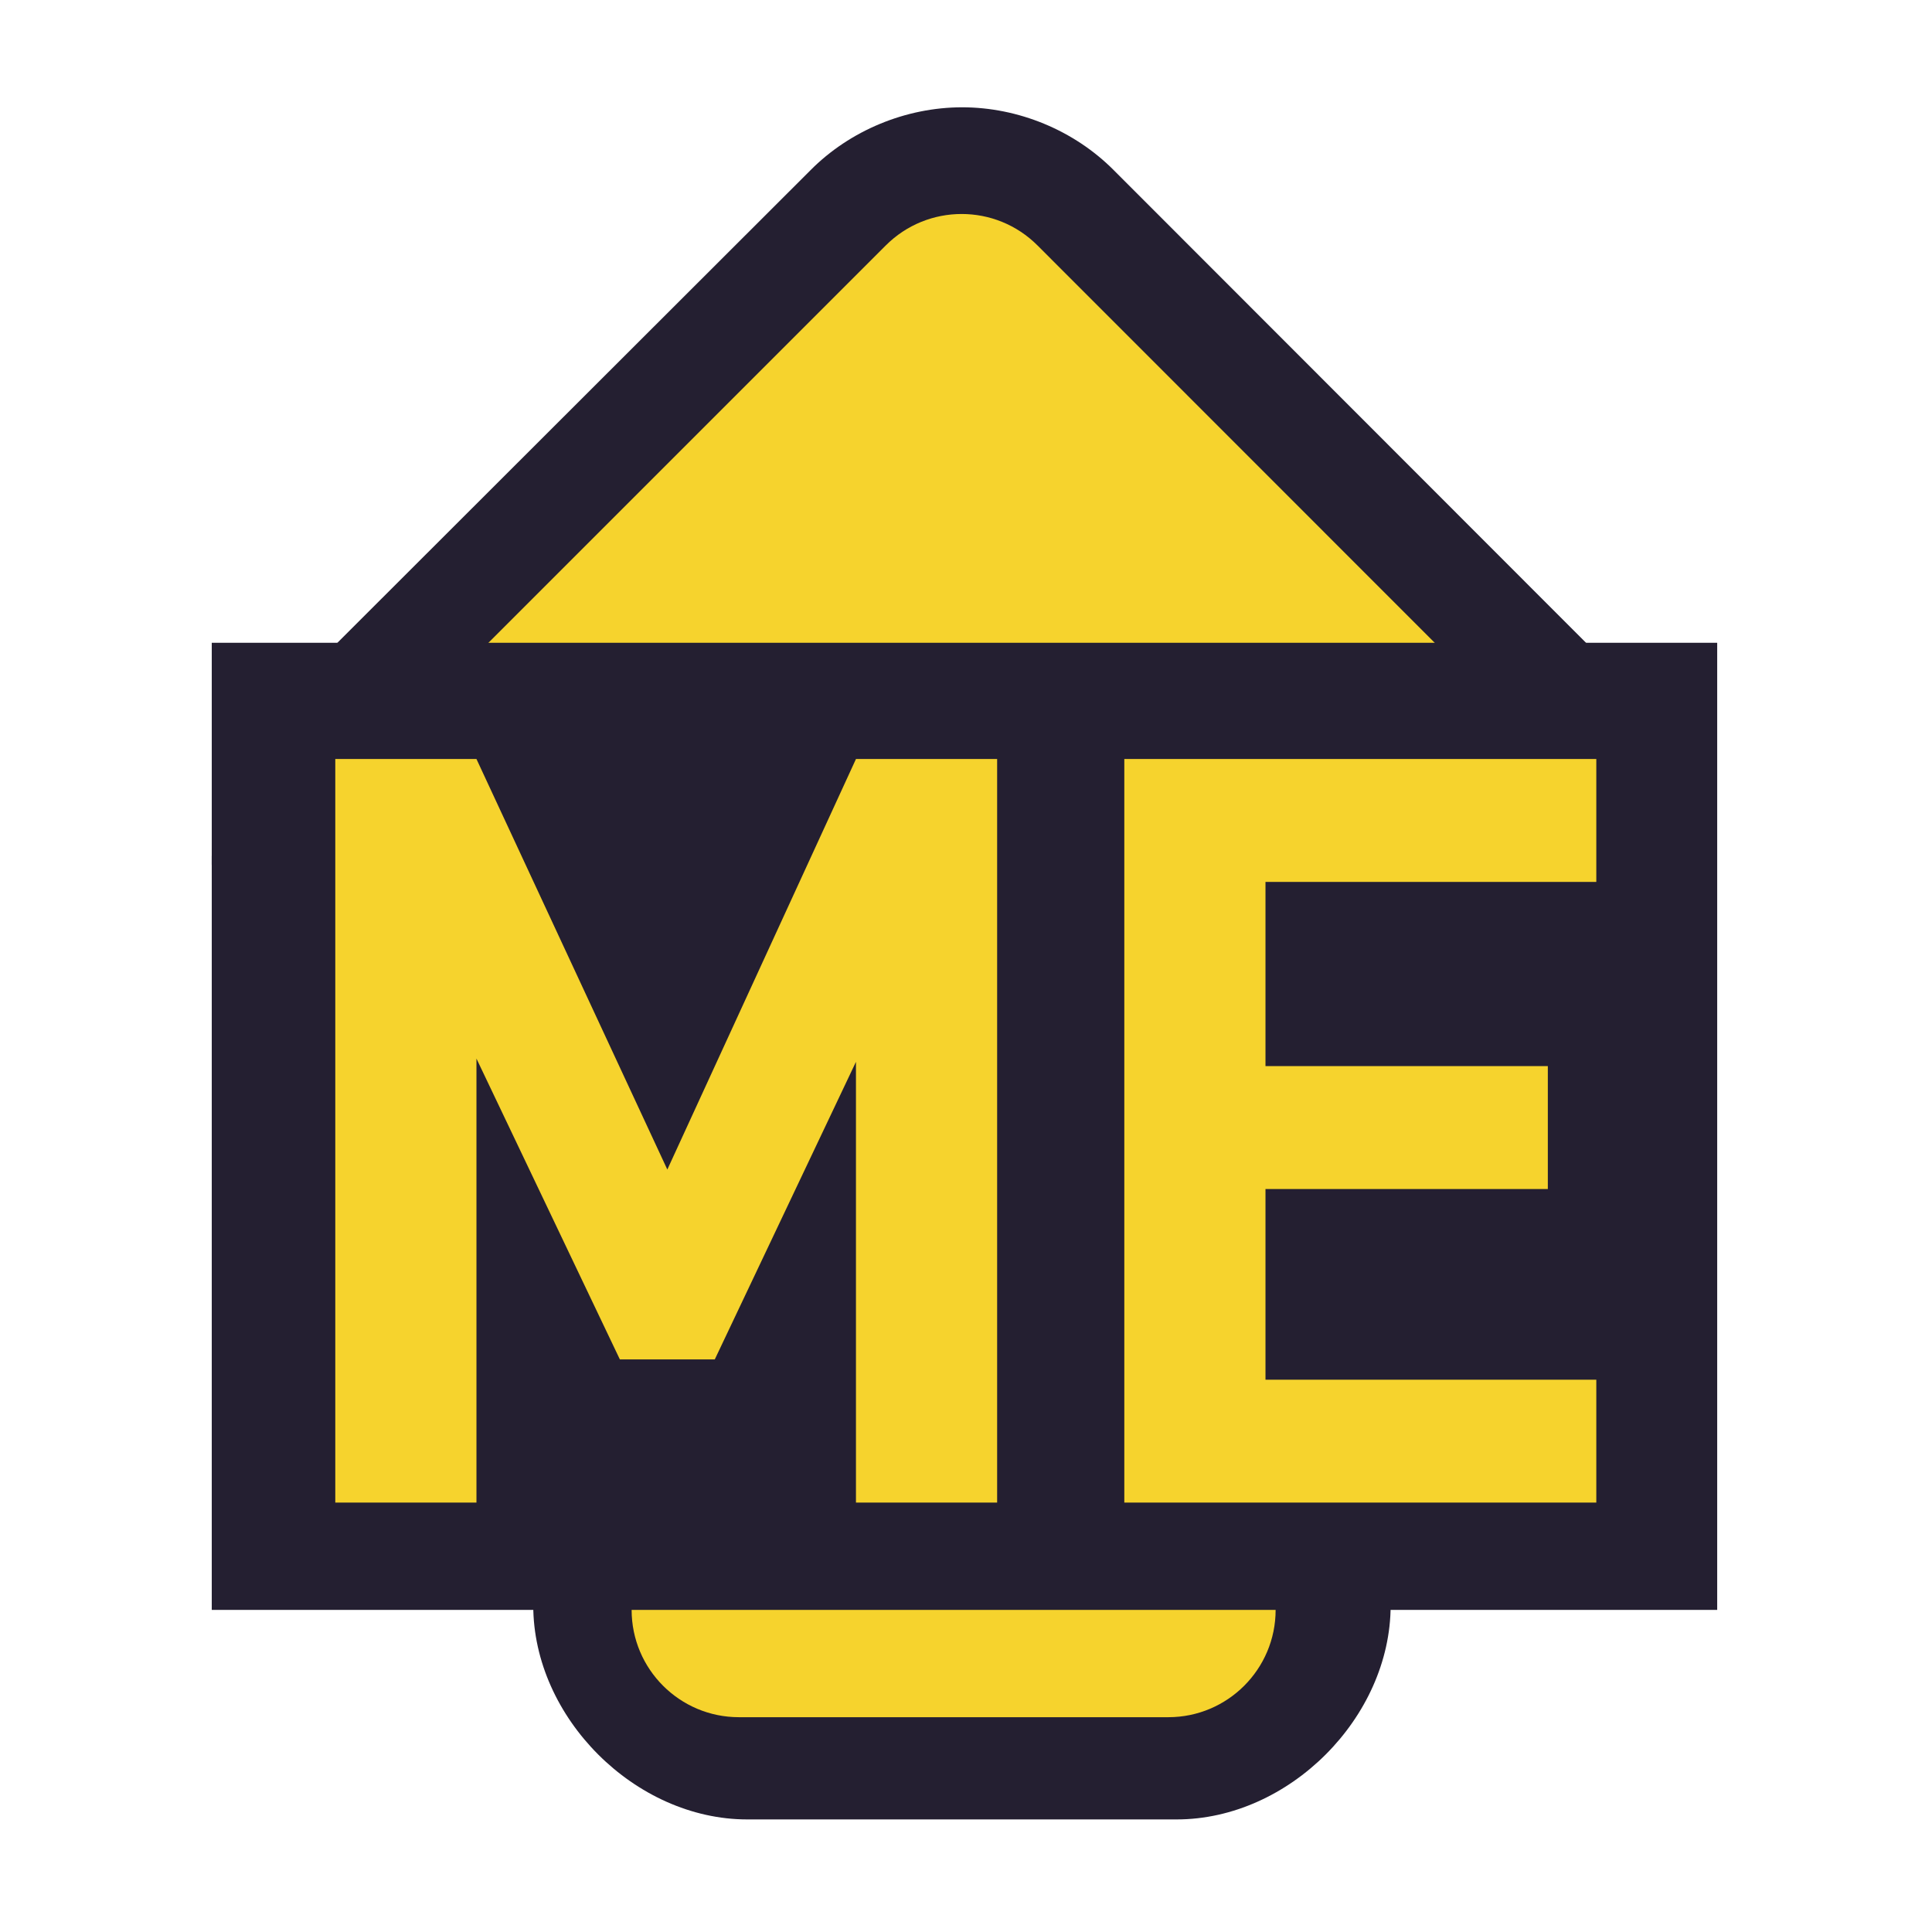 <?xml version="1.0" encoding="UTF-8" standalone="no"?>
<!-- Created with Inkscape (http://www.inkscape.org/) -->

<svg
   width="36"
   height="36"
   viewBox="0 0 9.525 9.525"
   version="1.1"
   id="svg5"
   inkscape:version="1.3.2 (091e20ef0f, 2023-11-25, custom)"
   sodipodi:docname="main_effort.svg"
   xmlns:inkscape="http://www.inkscape.org/namespaces/inkscape"
   xmlns:sodipodi="http://sodipodi.sourceforge.net/DTD/sodipodi-0.dtd"
   xmlns="http://www.w3.org/2000/svg"
   xmlns:svg="http://www.w3.org/2000/svg">
  <sodipodi:namedview
     id="namedview7"
     pagecolor="#ffffff"
     bordercolor="#000000"
     borderopacity="0.25"
     inkscape:showpageshadow="2"
     inkscape:pageopacity="0.0"
     inkscape:pagecheckerboard="0"
     inkscape:deskcolor="#d1d1d1"
     inkscape:document-units="mm"
     showgrid="true"
     inkscape:zoom="2"
     inkscape:cx="-113.5"
     inkscape:cy="55"
     inkscape:window-width="3440"
     inkscape:window-height="1371"
     inkscape:window-x="0"
     inkscape:window-y="32"
     inkscape:window-maximized="1"
     inkscape:current-layer="g1">
    <inkscape:grid
       type="xygrid"
       id="grid845"
       spacingx="0.529"
       spacingy="0.529"
       empspacing="1"
       originx="0"
       originy="0"
       units="px"
       visible="true" />
  </sodipodi:namedview>
  <defs
     id="defs2">
    <rect
       x="2.447"
       y="23.179"
       width="44.893"
       height="24.836"
       id="rect2" />
    <rect
       x="-16"
       y="-5"
       width="96"
       height="69"
       id="rect1283" />
    <rect
       x="-16"
       y="-5"
       width="96"
       height="69"
       id="rect1295" />
    <rect
       x="-16"
       y="-5"
       width="96"
       height="69"
       id="rect1634" />
    <rect
       x="-16"
       y="-5"
       width="96"
       height="69"
       id="rect1798" />
    <rect
       x="-16"
       y="-5"
       width="96"
       height="69"
       id="rect1943" />
    <rect
       x="-16"
       y="-5"
       width="96"
       height="69"
       id="rect2105" />
    <rect
       x="-16"
       y="-5"
       width="96"
       height="69"
       id="rect2209" />
  </defs>
  <g
     inkscape:label="Layer 1"
     inkscape:groupmode="layer"
     id="layer1">
    <g
       id="g1"
       transform="translate(-21.31,0.177)">
      <path
         id="path2"
         style="fill:#241f31;stroke-width:0.265;stroke-linecap:round;stroke-linejoin:round"
         d="m 26.053,0.352 c -0.277,2.5271e-4 -0.553,0.114 -0.748,0.311 L 22.658,3.307 c -1e-6,6.5e-4 -1e-6,0.001 0,0.002 -0.293,0.294 -0.387,0.769 -0.227,1.152 0.159,0.381 0.561,0.648 0.975,0.648 h 0.533 v 2.629 c -1.4e-5,0.553 0.502,1.055 1.055,1.055 h 2.117 c 0.553,1.41e-5 1.055,-0.502 1.055,-1.055 V 5.109 h 0.531 c 0.415,3.525e-4 0.818,-0.267 0.977,-0.65 0.159,-0.384 0.064,-0.859 -0.23,-1.152 L 26.801,0.662 C 26.605,0.465 26.33,0.352 26.053,0.352 Z"
         sodipodi:nodetypes="cccccccccccccsccc" />
      <path
         id="rect1"
         style="fill:#f6d32d;stroke-width:0.265;stroke-linecap:round;stroke-linejoin:round"
         d="m 22.917,4.258 c 0.082,0.197 0.275,0.326 0.488,0.326 h 1.059 l -0.04,3.176 c -8e-6,0.292 0.237,0.529 0.529,0.529 h 2.117 c 0.292,6.9e-6 0.529,-0.237 0.529,-0.529 l 0.04,-3.176 h 1.057 c 0.473,0.001 0.71,-0.571 0.375,-0.904 l -2.645,-2.646 c -0.207,-0.208 -0.543,-0.208 -0.75,0 l -2.646,2.646 c -0.151,0.152 -0.196,0.38 -0.113,0.578 z"
         sodipodi:nodetypes="cccccccccccccc" />
      <rect
         style="fill:#241f31;stroke-width:0.354;stroke-linecap:round;stroke-linejoin:round;-inkscape-stroke:none"
         id="rect3"
         width="7.422"
         height="4.768"
         x="22.354"
         y="2.992" />
      <path
         style="font-weight:bold;font-size:18.667px;line-height:1.1;font-family:D-DIN;-inkscape-font-specification:D-DIN;text-align:center;letter-spacing:0px;text-anchor:middle;white-space:pre;fill:#f6d32d;stroke-width:0.38;stroke-linecap:round;stroke-linejoin:round;fill-opacity:1"
         d="m 26.226,3.565 h -0.696 l -0.93,2.024 -0.941,-2.024 h -0.696 v 3.666 h 0.696 V 5.042 l 0.707,1.483 h 0.468 l 0.696,-1.467 v 2.173 h 0.696 z m 1.323,0.606 h 1.631 V 3.565 H 26.853 v 3.666 h 2.327 V 6.625 H 27.549 V 5.685 h 1.392 V 5.079 h -1.392 z"
         id="text1"
         aria-label="ME" />
    </g>
  </g>
</svg>
